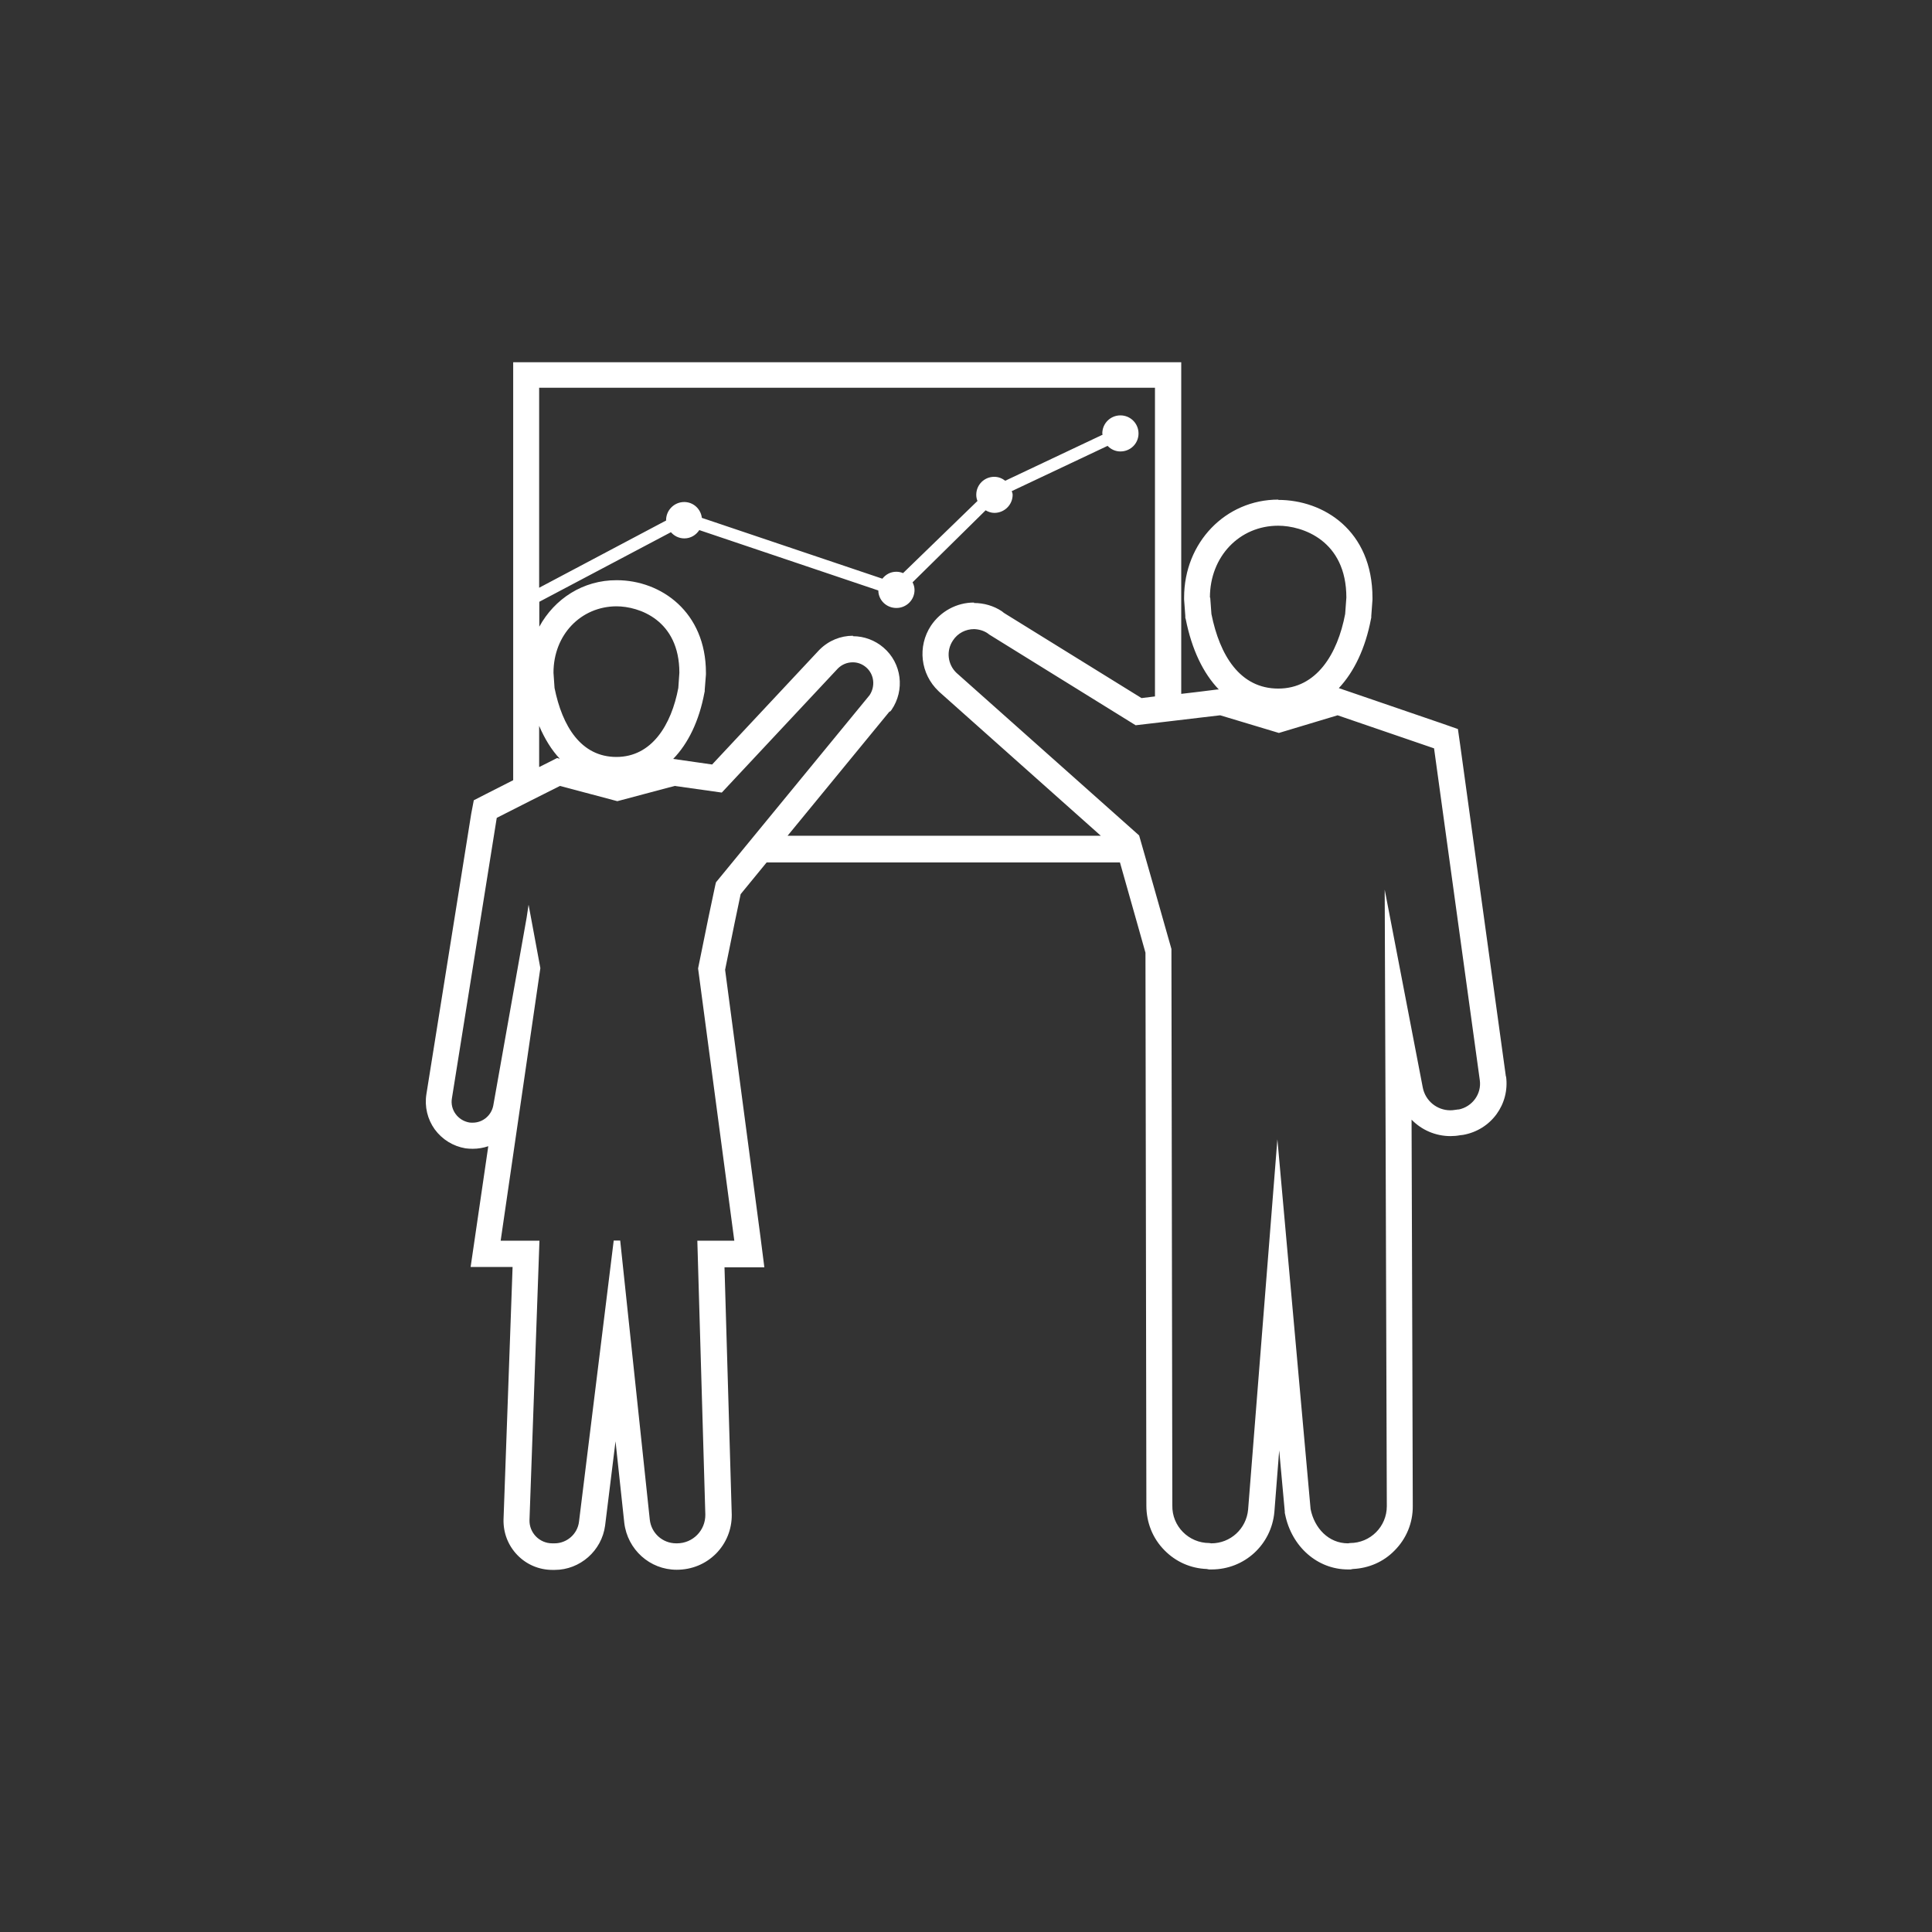 <?xml version="1.0" encoding="UTF-8"?><svg id="uuid-19a2f826-1593-4473-8dd5-e891fa2365d8" xmlns="http://www.w3.org/2000/svg" viewBox="0 0 128 128"><rect x="0" y="0" width="128" height="128" fill="#333333" stroke="none"/><path d="M99.77,71.33l-3.03-21.98-.15-1.05-1-.35-6.39-2.19-.5-.17c1.02-1.09,1.76-2.64,2.13-4.58l.02-.09v-.1l.08-1.09v-.12c0-4.46-3.24-6.49-6.24-6.49v-.02c-3.5,0-6.24,2.85-6.24,6.49v.13l.08,1.09v.12l.03.1c.4,2,1.15,3.57,2.19,4.65h-.1s-1.28.16-1.28.16l-1.11.13v-21.97h-44.26v27.69l-1.83.93-.78.4-.17.89-2.97,18.58c-.13.83.07,1.66.55,2.33.5.68,1.22,1.12,2.04,1.26.16.02.32.03.48.03.36,0,.7-.06,1.03-.17l-.88,6.02-.29,1.98h2.78l-.6,16.73c-.02.9.31,1.73.92,2.36.61.63,1.44.98,2.32.98h.15c1.68,0,3.12-1.27,3.34-2.94l.69-5.58.58,5.4c.21,1.77,1.69,3.11,3.47,3.11,1.01,0,1.92-.38,2.61-1.07.68-.69,1.05-1.61,1.04-2.58l-.48-16.39h2.64l-.25-1.96-2.35-17.75.63-3.1.4-1.91,1.72-2.1h23.41l.6,2.12.62,2.19.47,1.67.06,36.63c0,1.11.41,2.17,1.21,2.97.75.76,1.73,1.19,2.79,1.23l.15.03h.17c2.18,0,3.96-1.64,4.16-3.8l.32-4.09.37,4.05v.09l.02.09c.43,2.15,2.14,3.66,4.17,3.66h.17l.15-.03c1.05-.05,2.03-.47,2.76-1.22.78-.78,1.22-1.83,1.21-2.95-.01-4.94-.05-16.16-.08-25.6.66.68,1.58,1.09,2.58,1.09.22,0,.44-.02.65-.06l.18-.02c1.87-.33,3.1-2.04,2.85-3.88ZM80.16,39.59c0-2.73,1.97-4.76,4.52-4.76,1.61,0,4.52.97,4.52,4.76l-.08,1.09c-.5,2.64-1.89,4.94-4.43,4.94s-3.88-2.2-4.43-4.94l-.08-1.09ZM40.84,40.17c1.5,0,4.17.91,4.17,4.4l-.07,1.01c-.46,2.44-1.75,4.57-4.1,4.57s-3.59-2.04-4.1-4.57l-.07-1.01c0-2.52,1.82-4.39,4.17-4.4ZM37.09,50.27l-.18-.05-.59.3-.6.3v-2.73c.37.86.82,1.6,1.37,2.18ZM47.44,58.44l-.05.2-.45,2.13-.69,3.39,2.4,18.04h-2.45l.53,18.15c.01,1.05-.83,1.9-1.88,1.9h-.05c-.9,0-1.65-.67-1.75-1.57l-1.96-18.49h-.43l-2.3,18.63c-.1.82-.81,1.43-1.62,1.43h-.15c-.85,0-1.53-.7-1.51-1.54l.66-18.51h-2.57l2.63-18.06-.62-3.34-.16-.86-.13.86-2.21,12.45c-.13.66-.7,1.13-1.36,1.13-.07,0-.14,0-.22-.01-.76-.13-1.29-.84-1.16-1.6l2.97-18.58.03-.02,2.19-1.11,1.97-.99,3.8,1.01,3.8-1.01,3.12.44,7.69-8.22c.27-.27.62-.41.99-.41.32,0,.62.11.88.33.55.47.62,1.27.23,1.85l-10.17,12.39ZM58.96,47.16l.05-.06.05-.06c.91-1.32.68-3.11-.53-4.14-.56-.48-1.28-.75-2.02-.75v-.03c-.82,0-1.61.32-2.21.92l-.02.02-.02.02-7.08,7.57-2.23-.32-.35-.05h0c1-1.03,1.72-2.52,2.07-4.39l.02-.09v-.1l.08-1.01v-.12c0-4.02-2.97-6.13-5.91-6.13h0c-2.23-.01-4.12,1.23-5.13,3.08v-1.65l8.72-4.61c.22.25.53.41.89.41.43,0,.78-.23.99-.55l11.86,4c.01.65.54,1.16,1.2,1.16s1.2-.53,1.2-1.19c0-.18-.05-.36-.13-.51l4.84-4.77c.17.1.37.17.58.17.67,0,1.21-.54,1.21-1.2,0-.08-.03-.16-.06-.24l6.35-3c.22.23.52.37.85.37.67,0,1.2-.53,1.2-1.19,0-.67-.54-1.2-1.2-1.2s-1.2.53-1.2,1.2c0,.02.02.08.02.08l-6.45,3.05c-.21-.16-.45-.26-.73-.26-.66,0-1.19.53-1.19,1.19,0,.15.03.29.08.41l-4.93,4.78c-.14-.06-.29-.09-.45-.09-.38,0-.7.18-.92.46l-11.96-4.03c-.07-.59-.56-1.05-1.17-1.05-.66,0-1.2.54-1.2,1.2,0,.01.01.02.01.02l-8.42,4.46v-13.25h40.8v20.45l-.89.11-9.08-5.62s-.12-.08-.17-.13c-.54-.36-1.19-.55-1.85-.55v-.03c-1.15,0-2.21.58-2.85,1.53-.91,1.38-.7,3.2.5,4.34l.02.02.02.02,10.71,9.54h-20.75l6.77-8.25ZM96.64,73.5l-.22.03c-.12.02-.23.03-.33.03-.88,0-1.66-.62-1.83-1.52l-2.52-13.1s.12,31.54.14,40.85c0,1.35-1.09,2.44-2.44,2.44l-.13.02c-1.29,0-2.23-1.01-2.48-2.27l-2.2-24.5-1.94,24.54c-.12,1.27-1.17,2.23-2.44,2.23l-.13-.02c-1.37,0-2.48-1.12-2.45-2.49l-.06-36.87-.54-1.9-.62-2.19-.98-3.43-12.1-10.77c-.58-.55-.7-1.45-.24-2.14.32-.5.86-.76,1.41-.76h-.01c.32.01.65.1.92.29.03.02.06.05.09.07l9.7,6.01,2.13-.25,2.19-.26,1.28-.15,3.89,1.17,3.89-1.17,6.39,2.19,3.03,21.98c.13.92-.5,1.77-1.41,1.95Z" style="fill:#fff;"/></svg>